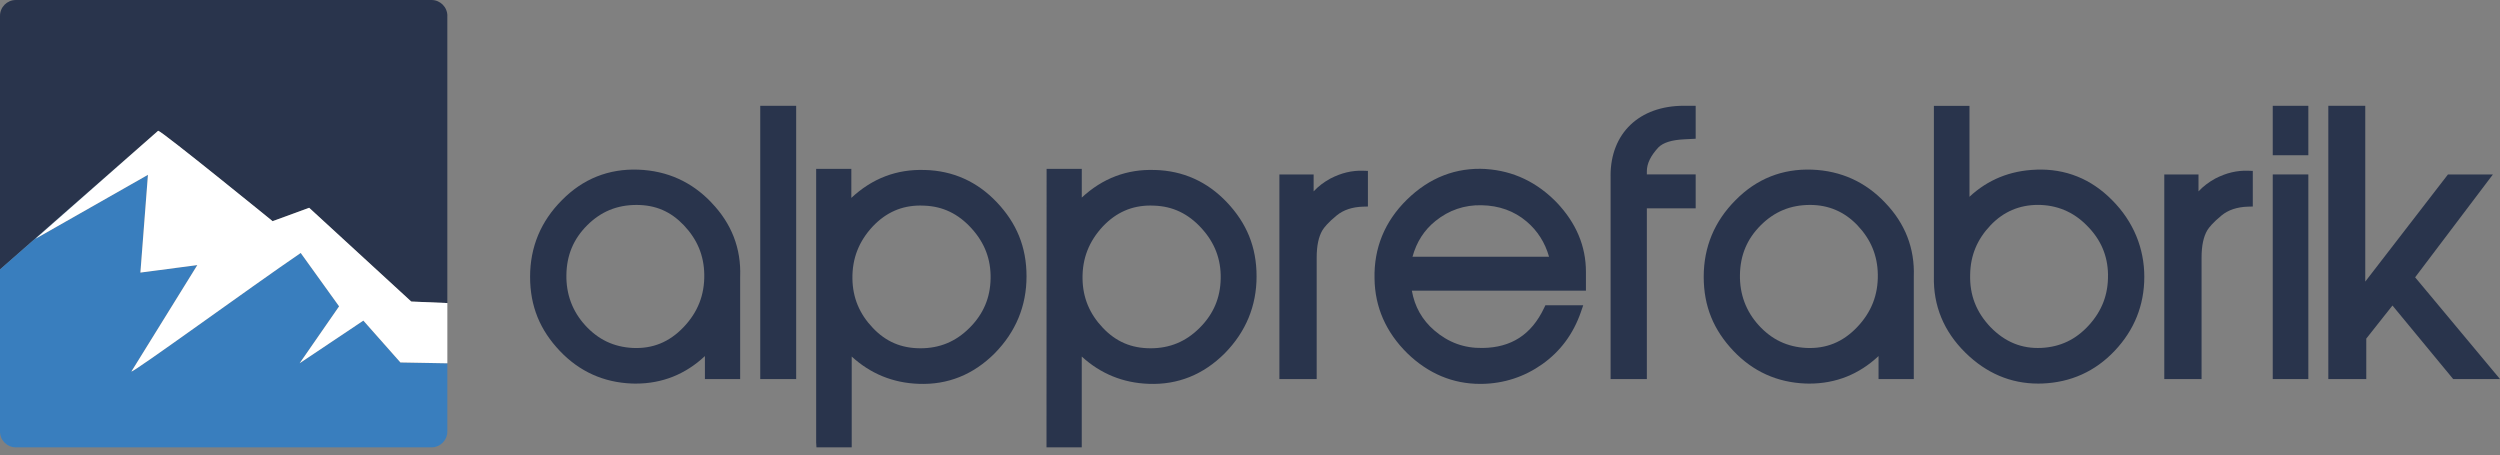 <svg width="291" height="53" viewBox="0 0 291 53" fill="none" xmlns="http://www.w3.org/2000/svg">
<rect x="0" y="0" width="291" height="53" fill="#808080" stroke="none"/>
<path d="M52.07 1.848V35.277L47.86 35.099L35.978 24.187L31.721 25.746C31.721 25.746 18.834 15.265 18.402 15.221L0 31.364V1.848C0 0.827 0.823 0 1.848 0H50.222C51.247 0 52.074 0.827 52.074 1.848H52.07Z" fill="#29344C"/>
<path d="M52.07 42.288V50.225C52.07 51.25 51.243 52.073 50.218 52.073H1.848C0.823 52.073 0 51.25 0 50.225V31.364L18.406 15.221L4.119 27.795L17.215 20.349L16.337 31.728L22.96 30.857L15.289 43.242C15.467 43.412 29.176 33.413 34.997 29.445L39.464 35.657L34.874 42.28L42.289 37.319L46.602 42.189L52.066 42.288H52.07Z" fill="#397EBE"/>
<path d="M52.072 35.277V42.288L46.608 42.189L42.295 37.319L34.88 42.28L39.47 35.657L35.003 29.445C29.183 33.413 15.473 43.412 15.295 43.242L22.967 30.857L16.343 31.728L17.221 20.349L4.125 27.795L18.413 15.221C18.844 15.264 31.731 25.745 31.731 25.745L35.988 24.186L47.87 35.099L52.08 35.277H52.072Z" fill="white"/>
<path d="M82.82 23.586C80.521 21.164 77.66 19.875 74.309 19.748C70.859 19.617 67.848 20.816 65.41 23.297C62.95 25.758 61.703 28.757 61.703 32.215C61.703 35.673 62.866 38.423 65.161 40.845C67.432 43.239 70.254 44.517 73.553 44.643C73.704 44.647 73.854 44.651 74 44.651C77.079 44.651 79.781 43.575 82.052 41.446V44.125H86.155V32.2C86.278 28.912 85.154 26.015 82.816 23.59L82.82 23.586ZM81.977 31.946C82.017 34.34 81.221 36.35 79.555 38.095C77.902 39.824 75.963 40.611 73.644 40.501C71.436 40.386 69.632 39.527 68.121 37.869C66.629 36.231 65.889 34.253 65.929 31.99C65.964 29.699 66.756 27.816 68.342 26.229C69.941 24.63 71.82 23.855 74.091 23.855C76.362 23.855 78.1 24.65 79.595 26.217C81.162 27.863 81.941 29.735 81.977 31.946Z" fill="#29344C"/>
<path d="M92.674 12.316H88.492V44.124H92.674V12.316Z" fill="#29344C"/>
<path d="M107.638 19.787C104.397 19.672 101.525 20.76 99.095 23.035V19.66H95V51.491L95.036 52.073H99.139V41.501C101.327 43.503 103.938 44.571 106.921 44.678C110.32 44.812 113.3 43.61 115.784 41.125C118.241 38.624 119.488 35.613 119.488 32.171C119.488 28.729 118.324 25.963 116.03 23.542C113.743 21.132 110.922 19.866 107.638 19.783V19.787ZM115.306 32.404C115.27 34.668 114.467 36.551 112.852 38.165C111.254 39.764 109.386 40.539 107.143 40.539C104.9 40.539 103.119 39.768 101.604 38.177C100.037 36.535 99.257 34.66 99.222 32.448C99.186 30.09 99.966 28.092 101.604 26.339C103.155 24.717 104.963 23.925 107.127 23.925C107.27 23.925 107.416 23.925 107.562 23.937C109.727 24.012 111.527 24.871 113.074 26.569C114.613 28.258 115.345 30.169 115.306 32.408V32.404Z" fill="#29344C"/>
<path d="M134.418 19.787C131.198 19.668 128.341 20.748 125.92 22.996V19.66H121.824L121.812 52.073H125.916V41.501C128.104 43.503 130.715 44.571 133.698 44.678C137.093 44.812 140.076 43.61 142.561 41.125C145.018 38.624 146.265 35.613 146.265 32.171C146.265 28.729 145.101 25.963 142.807 23.542C140.52 21.132 137.698 19.866 134.414 19.783L134.418 19.787ZM142.09 32.404C142.055 34.668 141.252 36.551 139.637 38.165C138.039 39.764 136.171 40.539 133.928 40.539C131.684 40.539 129.904 39.768 128.388 38.177C126.822 36.535 126.042 34.66 126.007 32.448C125.971 30.09 126.75 28.092 128.388 26.339C129.939 24.717 131.748 23.925 133.912 23.925C134.054 23.925 134.201 23.925 134.347 23.937C136.511 24.012 138.312 24.871 139.859 26.569C141.398 28.258 142.13 30.169 142.09 32.408V32.404Z" fill="#29344C"/>
<path d="M154.869 20.775C154.097 21.199 153.448 21.693 152.906 22.275V20.308H148.922V44.127H153.262V29.994C153.262 28.606 153.484 27.561 153.931 26.801C154.137 26.469 154.592 25.895 155.593 25.076C156.376 24.435 157.409 24.091 158.659 24.055L159.225 24.04V19.893L158.663 19.873C157.365 19.83 156.131 20.127 154.865 20.779L154.869 20.775Z" fill="#29344C"/>
<path d="M172.978 19.672H172.974C169.484 19.462 166.374 20.673 163.747 23.256C161.175 25.789 159.913 28.875 159.996 32.424C160.036 35.748 161.325 38.679 163.83 41.14C166.263 43.491 169.112 44.686 172.305 44.686C172.361 44.686 172.416 44.686 172.471 44.686C175.047 44.646 177.417 43.874 179.514 42.395C181.627 40.903 183.142 38.853 184.021 36.305L184.286 35.534H179.882L179.724 35.866C178.256 38.948 175.918 40.464 172.566 40.503C170.43 40.539 168.598 39.87 166.952 38.458C165.543 37.247 164.665 35.692 164.34 33.837H184.602V31.625C184.602 28.661 183.467 25.959 181.22 23.589C178.913 21.203 176.139 19.885 172.97 19.676L172.978 19.672ZM180.309 29.884H164.416C164.894 28.147 165.777 26.778 167.106 25.709C168.653 24.467 170.457 23.842 172.456 23.89C174.493 23.925 176.258 24.562 177.694 25.781C178.96 26.853 179.839 28.23 180.309 29.884Z" fill="#29344C"/>
<path d="M187.473 20.447V44.12H191.694V24.246H197.376V20.301H191.694V19.929C191.694 19.039 192.138 18.129 193.036 17.159C193.598 16.598 194.579 16.289 196.031 16.218L197.376 16.15V12.312H195.999C190.816 12.312 187.469 15.505 187.469 20.447H187.473Z" fill="#29344C"/>
<path d="M219.425 23.585C217.126 21.164 214.266 19.874 210.918 19.747C207.464 19.621 204.457 20.816 202.02 23.297C199.559 25.758 198.312 28.757 198.312 32.215C198.312 35.673 199.476 38.423 201.771 40.844C204.042 43.238 206.863 44.516 210.163 44.643C210.313 44.647 210.463 44.651 210.61 44.651C213.688 44.651 216.39 43.574 218.662 41.446V44.124H222.765V32.199C222.887 28.911 221.764 26.011 219.425 23.589V23.585ZM210.697 23.854C212.853 23.854 214.701 24.65 216.197 26.216C217.763 27.858 218.543 29.734 218.578 31.946C218.618 34.34 217.823 36.349 216.157 38.094C214.503 39.823 212.568 40.607 210.246 40.5C208.038 40.385 206.234 39.527 204.722 37.869C203.231 36.231 202.491 34.252 202.53 31.989C202.566 29.698 203.357 27.815 204.944 26.228C206.542 24.63 208.422 23.854 210.693 23.854H210.697Z" fill="#29344C"/>
<path d="M236.991 19.751C233.976 19.858 231.377 20.918 229.248 22.904V12.32H225.105V32.163C225.022 35.585 226.257 38.581 228.777 41.057C231.203 43.443 234.048 44.65 237.241 44.65C237.395 44.65 237.553 44.65 237.711 44.642C241.035 44.516 243.872 43.237 246.139 40.844C248.434 38.422 249.597 35.522 249.597 32.214C249.597 28.907 248.335 25.785 245.854 23.3C243.413 20.819 240.426 19.616 236.991 19.747V19.751ZM245.371 31.985C245.407 34.252 244.679 36.175 243.14 37.864C241.628 39.522 239.82 40.385 237.62 40.496C235.337 40.606 233.399 39.819 231.709 38.09C230.032 36.337 229.252 34.327 229.327 31.941C229.363 29.73 230.142 27.854 231.709 26.212C233.205 24.645 235.056 23.85 237.213 23.85C239.369 23.85 241.336 24.637 242.922 26.264C244.537 27.878 245.34 29.749 245.375 31.981L245.371 31.985Z" fill="#29344C"/>
<path d="M257.869 20.775C257.097 21.199 256.448 21.693 255.906 22.275V20.308H251.922V44.127H256.262V29.994C256.262 28.606 256.484 27.561 256.931 26.801C257.137 26.469 257.592 25.895 258.593 25.076C259.376 24.435 260.409 24.091 261.659 24.055L262.225 24.04V19.893L261.663 19.873C260.369 19.83 259.131 20.127 257.865 20.779L257.869 20.775Z" fill="#29344C"/>
<path d="M268.69 20.305H264.547V44.124H268.69V20.305Z" fill="#29344C"/>
<path d="M268.69 12.316H264.547V18.069H268.69V12.316Z" fill="#29344C"/>
<path d="M281.121 32.278L290.174 20.305H284.943L275.317 32.776V12.316H271.016V44.124H275.435V39.411L278.482 35.562L285.552 44.124H291.001L281.121 32.278Z" fill="#29344C"/>
</svg>
